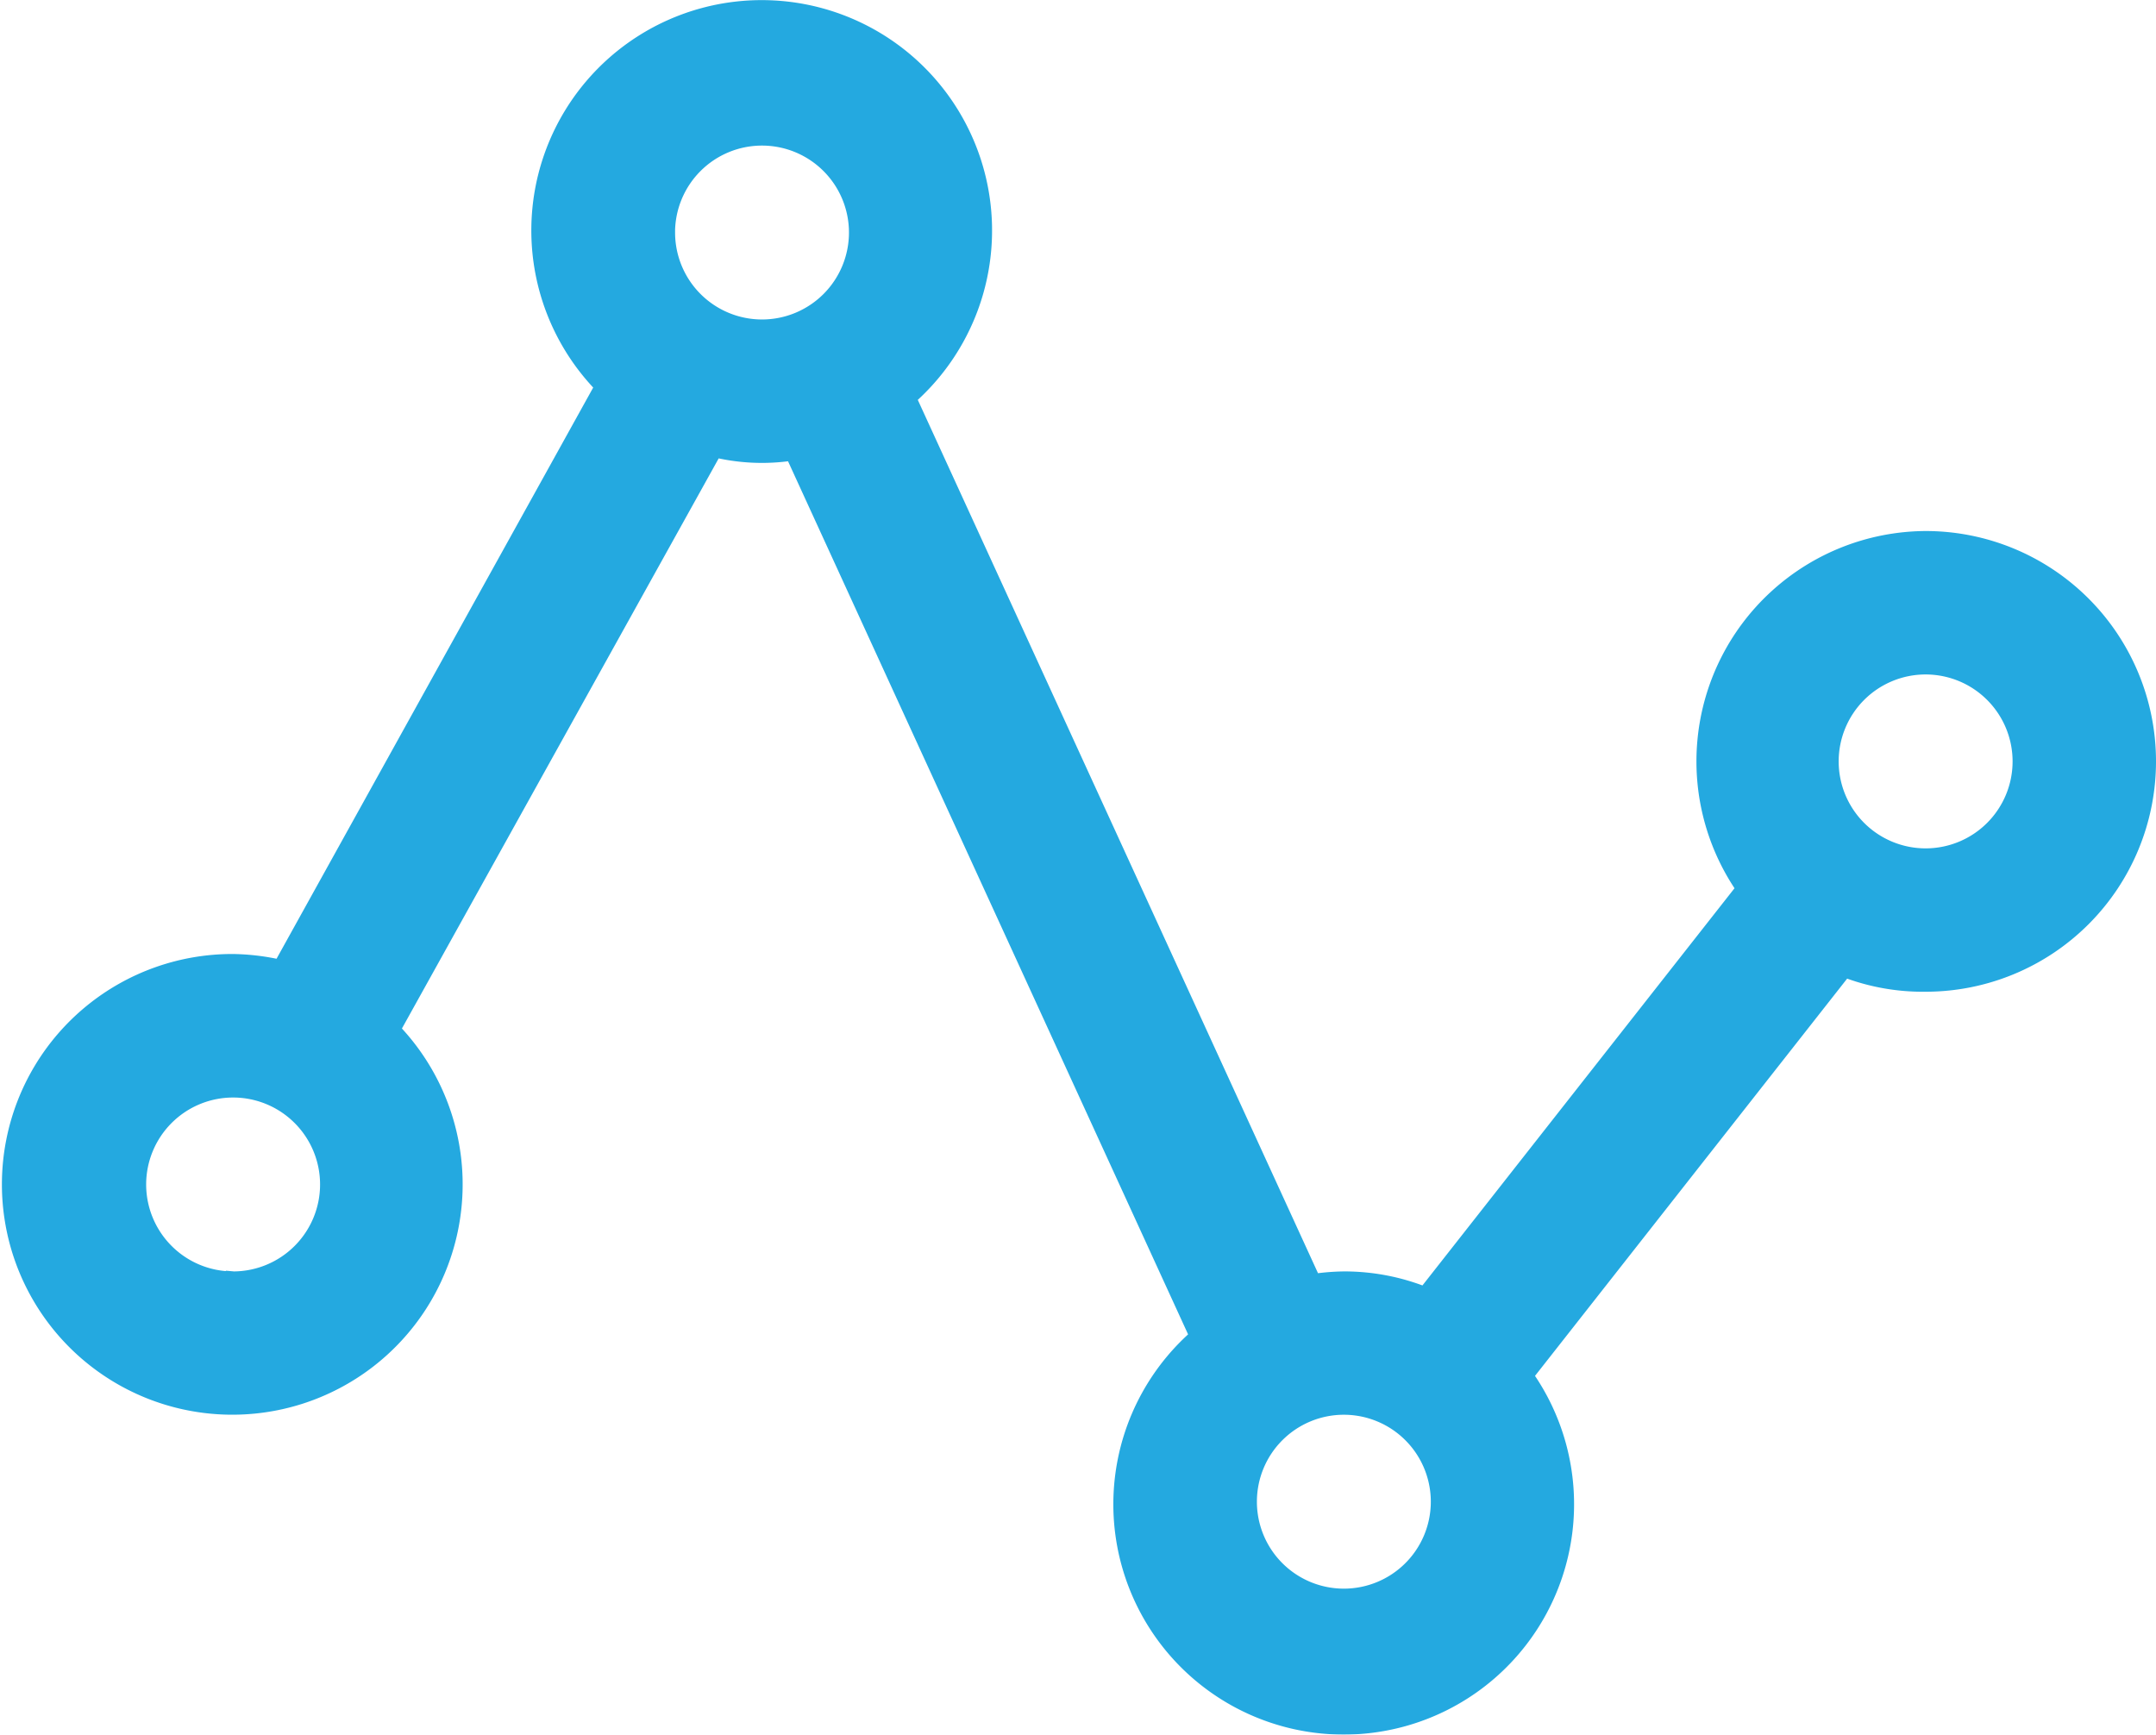 <svg xmlns="http://www.w3.org/2000/svg" width="57.323" height="46.127" viewBox="0 0 57.323 46.127"><defs><style>.a{opacity:0.856;}.b{fill:#009bdb;stroke:#009bdb;}</style></defs><g class="a" transform="translate(0.552 0.502)"><path class="b" d="M55.63,23.078a5.625,5.625,0,0,0-4.458,9.014L42.412,43.243a5.47,5.47,0,0,0-2.25-.478,5.7,5.7,0,0,0-.984.1L28.223,18.958a5.625,5.625,0,1,0-7.4-.281L12.038,34.525a5.751,5.751,0,0,0-1.406-.2A5.625,5.625,0,1,0,14.5,35.889l8.789-15.82a5.062,5.062,0,0,0,2.391.1L36.632,44.073a5.625,5.625,0,1,0,7.987.956L53.38,33.878a5.47,5.47,0,0,0,2.25.45,5.625,5.625,0,1,0,0-11.25Zm-45,19.687a2.812,2.812,0,1,1,2.812-2.812A2.812,2.812,0,0,1,10.631,42.765Zm11.25-28.124a2.812,2.812,0,1,1,2.812,2.812A2.812,2.812,0,0,1,21.881,14.641ZM40.162,51.2a2.812,2.812,0,1,1,2.812-2.812A2.812,2.812,0,0,1,40.162,51.2ZM55.63,31.516A2.812,2.812,0,1,1,58.442,28.7,2.812,2.812,0,0,1,55.63,31.516Z" transform="translate(-4.984 -8.96)"/></g></svg>
